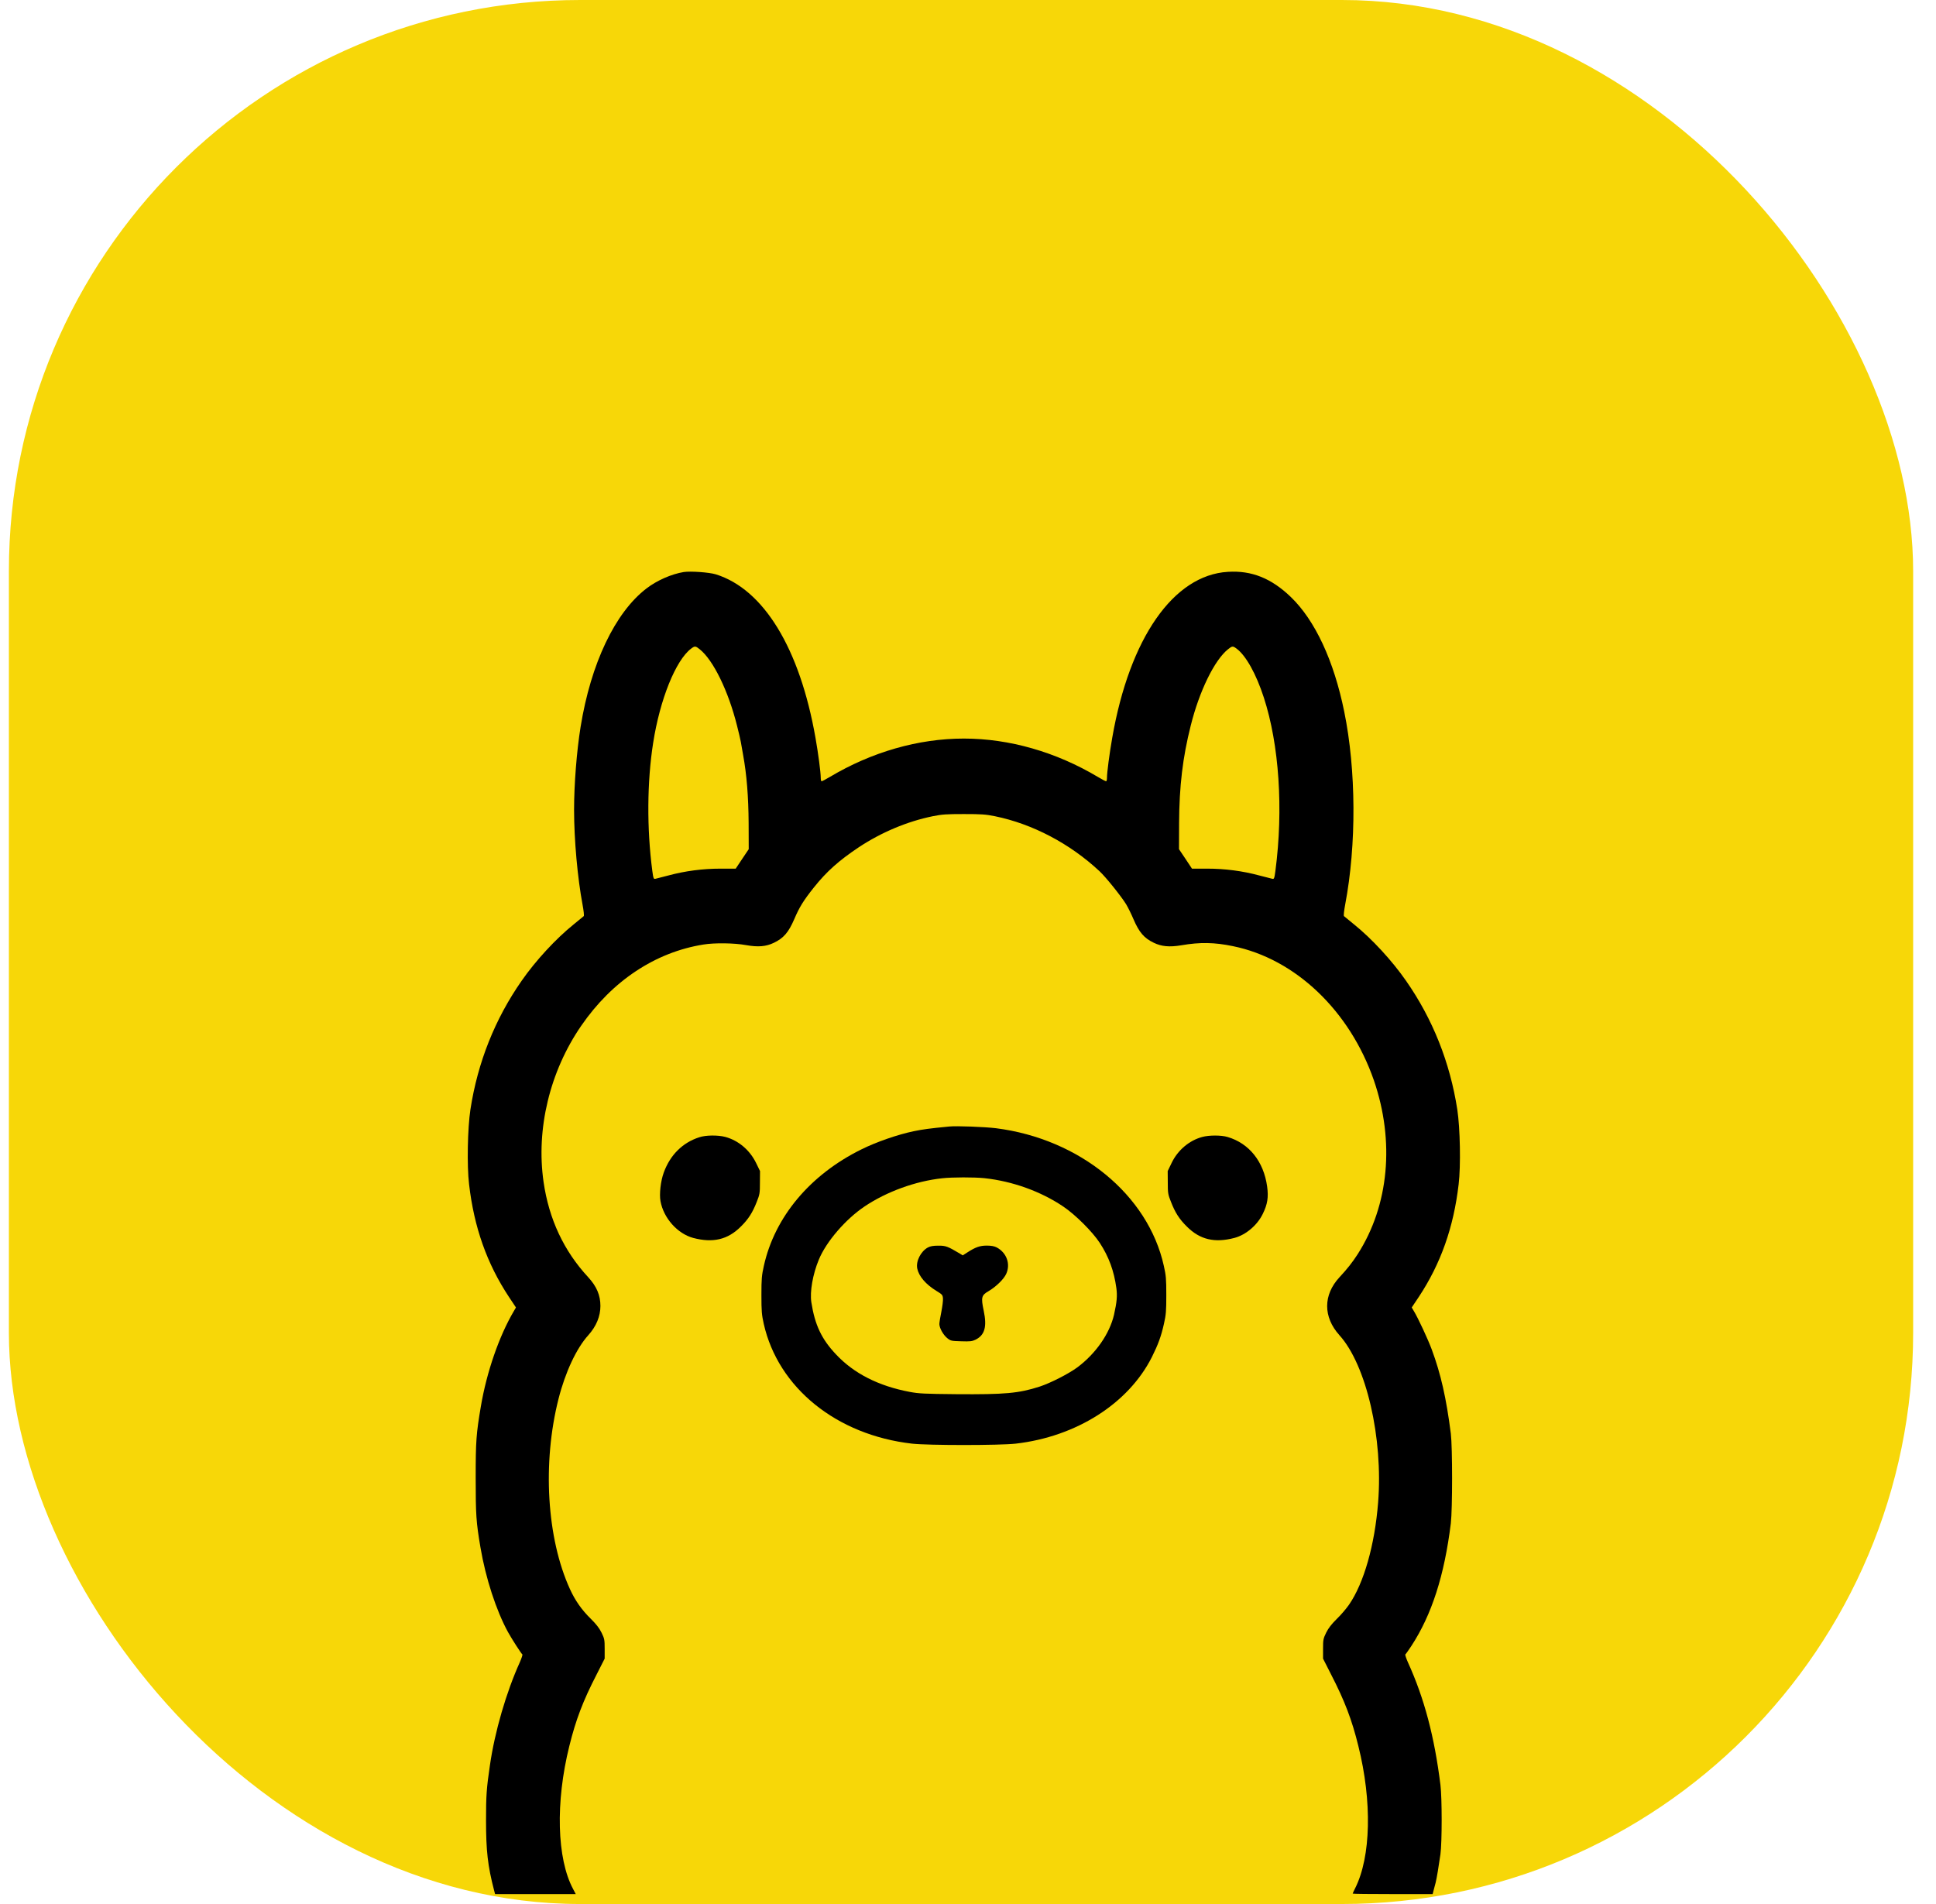 <svg width="61" height="60" viewBox="0 0 61 60" fill="none" xmlns="http://www.w3.org/2000/svg">
<rect x="0.28" width="60" height="60" rx="18" fill="#F7D708"/>
<g clip-path="url(#clip0_2782_4316)">
<path d="M21.544 18.026C21.158 18.089 20.695 18.292 20.369 18.544C19.381 19.3 18.616 20.907 18.293 22.909C18.171 23.666 18.088 24.716 18.088 25.518C18.088 26.463 18.198 27.672 18.355 28.507C18.39 28.692 18.408 28.857 18.393 28.869C18.381 28.881 18.236 29.001 18.073 29.132C17.515 29.581 16.877 30.272 16.438 30.904C15.596 32.109 15.05 33.48 14.822 34.964C14.733 35.55 14.709 36.735 14.78 37.322C14.937 38.674 15.341 39.817 16.032 40.864L16.257 41.202L16.192 41.313C15.729 42.097 15.335 43.231 15.151 44.32C15.005 45.182 14.988 45.412 14.988 46.567C14.988 47.731 15.002 47.961 15.139 48.766C15.302 49.73 15.634 50.75 16.005 51.429C16.127 51.651 16.424 52.111 16.459 52.135C16.471 52.141 16.435 52.252 16.379 52.381C15.952 53.323 15.587 54.577 15.436 55.633C15.329 56.357 15.314 56.59 15.314 57.353C15.314 58.326 15.367 58.798 15.569 59.574L15.599 59.687L16.869 59.687L18.141 59.687L18.058 59.529C17.545 58.571 17.497 56.794 17.939 55.02C18.141 54.2 18.37 53.598 18.797 52.77L19.052 52.267L19.052 51.959C19.052 51.672 19.046 51.639 18.954 51.45C18.883 51.306 18.788 51.184 18.619 51.016C18.331 50.735 18.123 50.439 17.957 50.074C17.227 48.476 17.085 46.103 17.598 44.081C17.812 43.237 18.165 42.486 18.536 42.076C18.788 41.795 18.918 41.481 18.918 41.154C18.918 40.816 18.8 40.538 18.533 40.248C17.767 39.422 17.296 38.417 17.127 37.247C16.886 35.58 17.322 33.764 18.313 32.325C19.283 30.913 20.645 30.006 22.167 29.764C22.508 29.707 23.146 29.716 23.502 29.782C23.89 29.851 24.134 29.829 24.383 29.71C24.691 29.563 24.846 29.381 25.027 28.962C25.187 28.588 25.311 28.384 25.647 27.962C26.05 27.457 26.439 27.113 27.062 26.697C27.774 26.227 28.584 25.886 29.39 25.721C29.684 25.662 29.821 25.653 30.369 25.653C30.918 25.653 31.055 25.662 31.348 25.721C32.532 25.964 33.707 26.58 34.644 27.454C34.846 27.642 35.33 28.247 35.484 28.498C35.543 28.597 35.647 28.806 35.712 28.962C35.893 29.381 36.047 29.563 36.356 29.71C36.596 29.826 36.848 29.851 37.222 29.788C37.812 29.686 38.266 29.695 38.845 29.815C40.815 30.215 42.529 31.852 43.289 34.045C43.95 35.969 43.764 37.983 42.779 39.521C42.612 39.781 42.446 39.99 42.206 40.248C41.687 40.807 41.687 41.502 42.203 42.076C43.051 43.013 43.583 45.316 43.422 47.348C43.316 48.688 42.974 49.888 42.506 50.567C42.423 50.687 42.251 50.891 42.12 51.016C41.951 51.184 41.856 51.306 41.785 51.45C41.693 51.639 41.687 51.672 41.687 51.959L41.687 52.267L41.942 52.77C42.369 53.598 42.598 54.2 42.799 55.02C43.236 56.77 43.197 58.511 42.699 59.502C42.657 59.585 42.621 59.663 42.621 59.672C42.621 59.681 43.188 59.687 43.882 59.687L45.14 59.687L45.173 59.559C45.19 59.49 45.22 59.385 45.235 59.325C45.268 59.194 45.333 58.804 45.386 58.431C45.437 58.053 45.437 56.665 45.386 56.246C45.196 54.726 44.879 53.521 44.36 52.381C44.303 52.252 44.268 52.141 44.28 52.135C44.294 52.126 44.378 52.007 44.467 51.872C45.113 50.885 45.511 49.643 45.713 48.003C45.766 47.551 45.766 45.61 45.713 45.176C45.57 44.057 45.398 43.297 45.113 42.528C44.995 42.208 44.68 41.531 44.547 41.313L44.481 41.202L44.707 40.864C45.398 39.817 45.801 38.674 45.959 37.322C46.03 36.735 46.006 35.55 45.917 34.964C45.686 33.477 45.143 32.112 44.3 30.904C43.861 30.272 43.224 29.581 42.666 29.132C42.503 29.001 42.357 28.881 42.346 28.869C42.331 28.857 42.349 28.692 42.384 28.507C42.743 26.619 42.731 24.264 42.354 22.424C42.028 20.82 41.435 19.546 40.669 18.81C40.058 18.223 39.435 17.972 38.688 18.02C36.973 18.122 35.591 20.111 35.045 23.247C34.956 23.753 34.879 24.345 34.879 24.507C34.879 24.57 34.867 24.62 34.852 24.62C34.837 24.62 34.721 24.561 34.597 24.486C33.274 23.696 31.802 23.274 30.369 23.274C28.937 23.274 27.465 23.696 26.142 24.486C26.017 24.561 25.902 24.62 25.887 24.62C25.872 24.62 25.86 24.57 25.86 24.507C25.86 24.339 25.78 23.729 25.694 23.247C25.199 20.431 24.062 18.567 22.552 18.098C22.345 18.035 21.755 17.993 21.544 18.026ZM22.048 20.461C22.475 20.802 22.95 21.778 23.223 22.87C23.273 23.067 23.327 23.295 23.342 23.379C23.354 23.459 23.386 23.642 23.413 23.783C23.529 24.417 23.582 25.102 23.588 25.937L23.591 26.76L23.386 27.065L23.181 27.373L22.704 27.373C22.146 27.373 21.591 27.445 21.06 27.588C20.87 27.636 20.686 27.684 20.651 27.693C20.595 27.705 20.586 27.687 20.553 27.442C20.378 26.11 20.387 24.635 20.58 23.409C20.793 22.041 21.292 20.802 21.778 20.438C21.894 20.351 21.915 20.354 22.048 20.461ZM38.964 20.441C39.257 20.659 39.581 21.239 39.821 21.981C40.304 23.465 40.441 25.503 40.186 27.442C40.153 27.687 40.144 27.705 40.088 27.693C40.052 27.684 39.868 27.636 39.678 27.588C39.148 27.445 38.593 27.373 38.035 27.373L37.557 27.373L37.353 27.065L37.148 26.76L37.151 25.937C37.157 24.776 37.264 23.869 37.519 22.861C37.789 21.778 38.266 20.802 38.691 20.461C38.824 20.354 38.845 20.351 38.964 20.441Z" fill="black"/>
<path d="M29.91 35.499C29.266 35.562 29.091 35.586 28.782 35.649C28.281 35.754 27.61 35.987 27.145 36.218C25.525 37.016 24.41 38.348 24.068 39.889C24 40.194 23.991 40.296 23.991 40.81C23.991 41.319 24 41.43 24.065 41.72C24.519 43.733 26.358 45.221 28.738 45.493C29.254 45.55 31.485 45.55 32.001 45.493C33.911 45.274 35.555 44.23 36.294 42.764C36.489 42.372 36.584 42.118 36.673 41.72C36.739 41.43 36.748 41.319 36.748 40.81C36.748 40.296 36.739 40.194 36.67 39.889C36.175 37.651 34.021 35.888 31.381 35.553C31.037 35.511 30.135 35.475 29.91 35.499ZM31.019 37.127C31.9 37.223 32.787 37.54 33.499 38.019C33.882 38.276 34.422 38.815 34.653 39.168C34.938 39.605 35.101 40.05 35.175 40.592C35.208 40.84 35.19 41.029 35.101 41.43C34.962 42.028 34.529 42.653 33.944 43.09C33.671 43.291 33.105 43.581 32.758 43.695C32.099 43.907 31.669 43.946 30.132 43.934C29.129 43.925 28.951 43.916 28.664 43.862C27.682 43.677 26.904 43.282 26.341 42.68C25.884 42.196 25.676 41.753 25.564 41.038C25.513 40.706 25.608 40.155 25.801 39.691C26.035 39.126 26.64 38.423 27.24 38.019C27.934 37.552 28.848 37.22 29.687 37.13C30.01 37.094 30.696 37.094 31.019 37.127Z" fill="black"/>
<path d="M29.236 39.311C29.011 39.434 28.854 39.745 28.901 39.975C28.954 40.224 29.171 40.475 29.509 40.682C29.69 40.792 29.702 40.807 29.711 40.918C29.717 40.984 29.693 41.172 29.66 41.34C29.625 41.504 29.598 41.678 29.598 41.726C29.601 41.855 29.72 42.064 29.844 42.166C29.954 42.255 29.975 42.258 30.284 42.267C30.565 42.276 30.625 42.27 30.737 42.217C31.028 42.073 31.102 41.81 30.995 41.304C30.906 40.882 30.924 40.816 31.147 40.688C31.381 40.55 31.63 40.308 31.704 40.143C31.847 39.829 31.716 39.473 31.402 39.308C31.325 39.269 31.23 39.252 31.09 39.252C30.874 39.252 30.734 39.302 30.479 39.467L30.334 39.56L30.242 39.503C29.865 39.278 29.797 39.252 29.569 39.254C29.405 39.254 29.316 39.269 29.236 39.311Z" fill="black"/>
<path d="M22.033 35.838C21.508 36.006 21.116 36.395 20.915 36.948C20.817 37.212 20.769 37.627 20.811 37.852C20.909 38.387 21.345 38.875 21.84 39.01C22.463 39.174 22.929 39.066 23.341 38.654C23.582 38.417 23.712 38.211 23.843 37.876C23.938 37.639 23.944 37.597 23.944 37.262L23.947 36.903L23.822 36.646C23.623 36.239 23.264 35.937 22.849 35.826C22.615 35.766 22.238 35.769 22.033 35.838Z" fill="black"/>
<path d="M37.878 35.829C37.471 35.939 37.109 36.244 36.917 36.645L36.792 36.903L36.795 37.262C36.795 37.597 36.801 37.639 36.896 37.875C37.026 38.21 37.157 38.417 37.397 38.653C37.809 39.066 38.275 39.174 38.898 39.009C39.257 38.913 39.616 38.608 39.788 38.252C39.937 37.95 39.972 37.731 39.925 37.387C39.815 36.6 39.358 36.029 38.679 35.829C38.48 35.769 38.094 35.769 37.878 35.829Z" fill="black"/>
</g>
<defs>
<clipPath id="clip0_2782_4316">
<rect width="31.531" height="41.683" fill="white" transform="translate(14.738 18.014)"/>
</clipPath>
</defs>
</svg>
